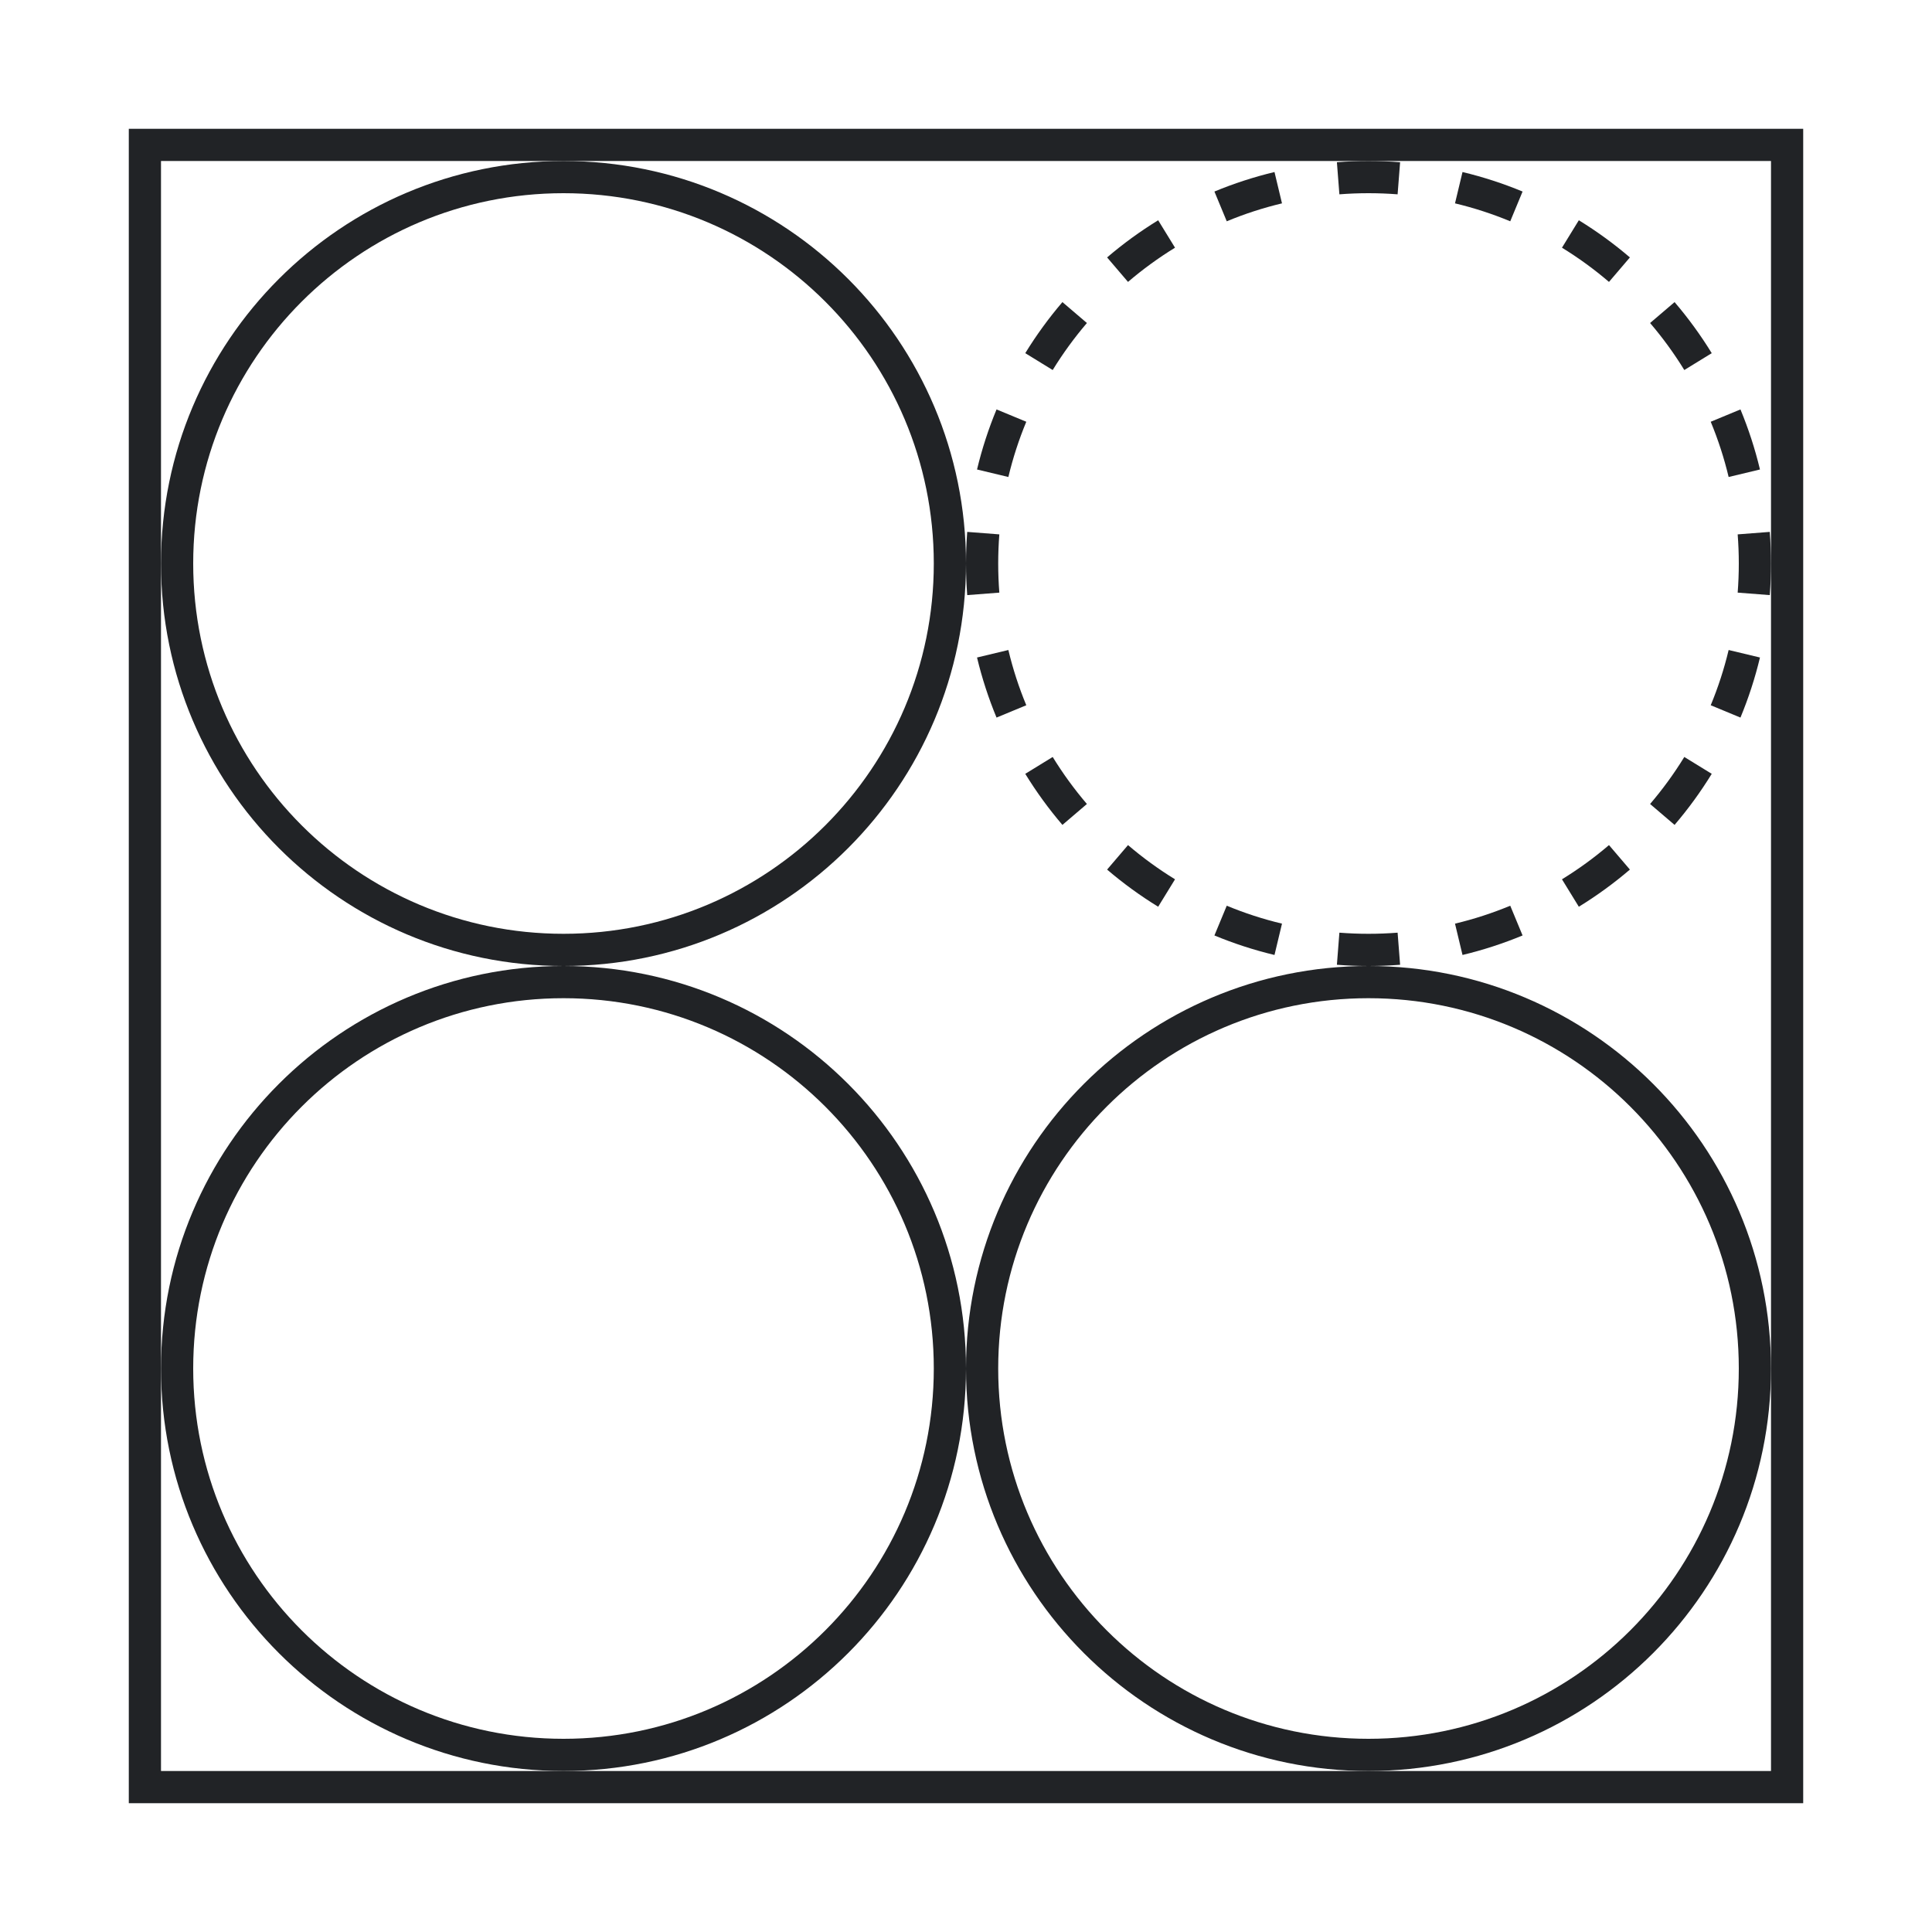 <svg width="120" height="120" viewBox="0 0 120 120" fill="none" xmlns="http://www.w3.org/2000/svg">
<path d="M110 35C110 35.661 109.974 36.316 109.924 36.963L107.93 36.809C107.976 36.212 108 35.609 108 35C108 34.391 107.976 33.788 107.93 33.191L109.924 33.037C109.974 33.684 110 34.339 110 35Z" fill="#212326"/>
<path fill-rule="evenodd" clip-rule="evenodd" d="M85 60C98.807 60 110 71.193 110 85C110 98.807 98.807 110 85 110C71.193 110 60 98.807 60 85C60 71.193 71.193 60 85 60ZM108 85C108 97.703 97.703 108 85 108C72.297 108 62 97.703 62 85C62 72.297 72.297 62 85 62C97.703 62 108 72.297 108 85Z" fill="#212326"/>
<path d="M85 60C85.661 60 86.316 59.974 86.963 59.924L86.808 57.93C86.212 57.976 85.609 58 85 58C84.391 58 83.788 57.976 83.192 57.93L83.037 59.924C83.684 59.974 84.339 60 85 60Z" fill="#212326"/>
<path fill-rule="evenodd" clip-rule="evenodd" d="M35 60C48.807 60 60 71.193 60 85C60 98.807 48.807 110 35 110C21.193 110 10 98.807 10 85C10 71.193 21.193 60 35 60ZM58 85C58 97.703 47.703 108 35 108C22.297 108 12 97.703 12 85C12 72.297 22.297 62 35 62C47.703 62 58 72.297 58 85Z" fill="#212326"/>
<path fill-rule="evenodd" clip-rule="evenodd" d="M60 35C60 48.807 48.807 60 35 60C21.193 60 10 48.807 10 35C10 21.193 21.193 10 35 10C48.807 10 60 21.193 60 35ZM35 58C47.703 58 58 47.703 58 35C58 22.297 47.703 12 35 12C22.297 12 12 22.297 12 35C12 47.703 22.297 58 35 58Z" fill="#212326"/>
<path d="M60 35C60 34.339 60.026 33.684 60.076 33.037L62.07 33.191C62.024 33.788 62 34.391 62 35C62 35.609 62.024 36.212 62.07 36.809L60.076 36.963C60.026 36.316 60 35.661 60 35Z" fill="#212326"/>
<path d="M85 10C84.339 10 83.684 10.026 83.037 10.076L83.192 12.07C83.788 12.024 84.391 12 85 12C85.609 12 86.212 12.024 86.808 12.07L86.963 10.076C86.316 10.026 85.661 10 85 10Z" fill="#212326"/>
<path d="M109.315 29.161L107.369 29.627C107.087 28.445 106.713 27.299 106.256 26.196L108.103 25.43C108.6 26.63 109.007 27.876 109.315 29.161Z" fill="#212326"/>
<path d="M106.319 21.936L104.615 22.983C103.983 21.953 103.272 20.977 102.49 20.063L104.011 18.764C104.86 19.757 105.632 20.817 106.319 21.936Z" fill="#212326"/>
<path d="M101.236 15.989C100.243 15.14 99.183 14.368 98.064 13.681L97.017 15.385C98.047 16.017 99.023 16.728 99.937 17.51L101.236 15.989Z" fill="#212326"/>
<path d="M94.57 11.897L93.804 13.745C92.701 13.287 91.555 12.913 90.373 12.631L90.839 10.685C92.124 10.993 93.37 11.4 94.57 11.897Z" fill="#212326"/>
<path d="M79.161 10.685L79.627 12.631C78.445 12.913 77.299 13.287 76.196 13.745L75.43 11.897C76.63 11.4 77.876 10.993 79.161 10.685Z" fill="#212326"/>
<path d="M71.936 13.681L72.983 15.385C71.953 16.017 70.977 16.728 70.063 17.51L68.764 15.989C69.757 15.14 70.817 14.368 71.936 13.681Z" fill="#212326"/>
<path d="M65.989 18.764L67.51 20.063C66.728 20.977 66.017 21.953 65.385 22.983L63.681 21.936C64.368 20.817 65.14 19.757 65.989 18.764Z" fill="#212326"/>
<path d="M61.897 25.43L63.745 26.196C63.287 27.299 62.913 28.445 62.631 29.627L60.685 29.161C60.993 27.876 61.4 26.63 61.897 25.43Z" fill="#212326"/>
<path d="M60.685 40.839L62.631 40.373C62.913 41.555 63.287 42.701 63.745 43.804L61.897 44.57C61.4 43.37 60.993 42.124 60.685 40.839Z" fill="#212326"/>
<path d="M63.681 48.064L65.385 47.017C66.017 48.047 66.728 49.023 67.51 49.937L65.989 51.236C65.14 50.243 64.368 49.183 63.681 48.064Z" fill="#212326"/>
<path d="M68.764 54.011L70.063 52.49C70.977 53.272 71.953 53.983 72.983 54.615L71.936 56.319C70.817 55.632 69.757 54.86 68.764 54.011Z" fill="#212326"/>
<path d="M75.43 58.103L76.196 56.255C77.299 56.713 78.445 57.087 79.627 57.369L79.161 59.315C77.876 59.007 76.63 58.6 75.43 58.103Z" fill="#212326"/>
<path d="M90.839 59.315L90.373 57.369C91.555 57.087 92.701 56.713 93.804 56.255L94.57 58.103C93.37 58.6 92.124 59.007 90.839 59.315Z" fill="#212326"/>
<path d="M98.064 56.319L97.017 54.615C98.047 53.983 99.023 53.272 99.937 52.49L101.236 54.011C100.243 54.86 99.183 55.632 98.064 56.319Z" fill="#212326"/>
<path d="M104.011 51.236C104.86 50.243 105.632 49.183 106.319 48.064L104.615 47.017C103.983 48.047 103.272 49.023 102.49 49.937L104.011 51.236Z" fill="#212326"/>
<path d="M108.103 44.57L106.256 43.804C106.713 42.701 107.087 41.555 107.369 40.373L109.315 40.839C109.007 42.124 108.6 43.37 108.103 44.57Z" fill="#212326"/>
<path fill-rule="evenodd" clip-rule="evenodd" d="M8 8V112H112V8H8ZM110 10H85H35H10V35V85V110H35H85H110V85V35V10Z" fill="#212326"/>
</svg>
